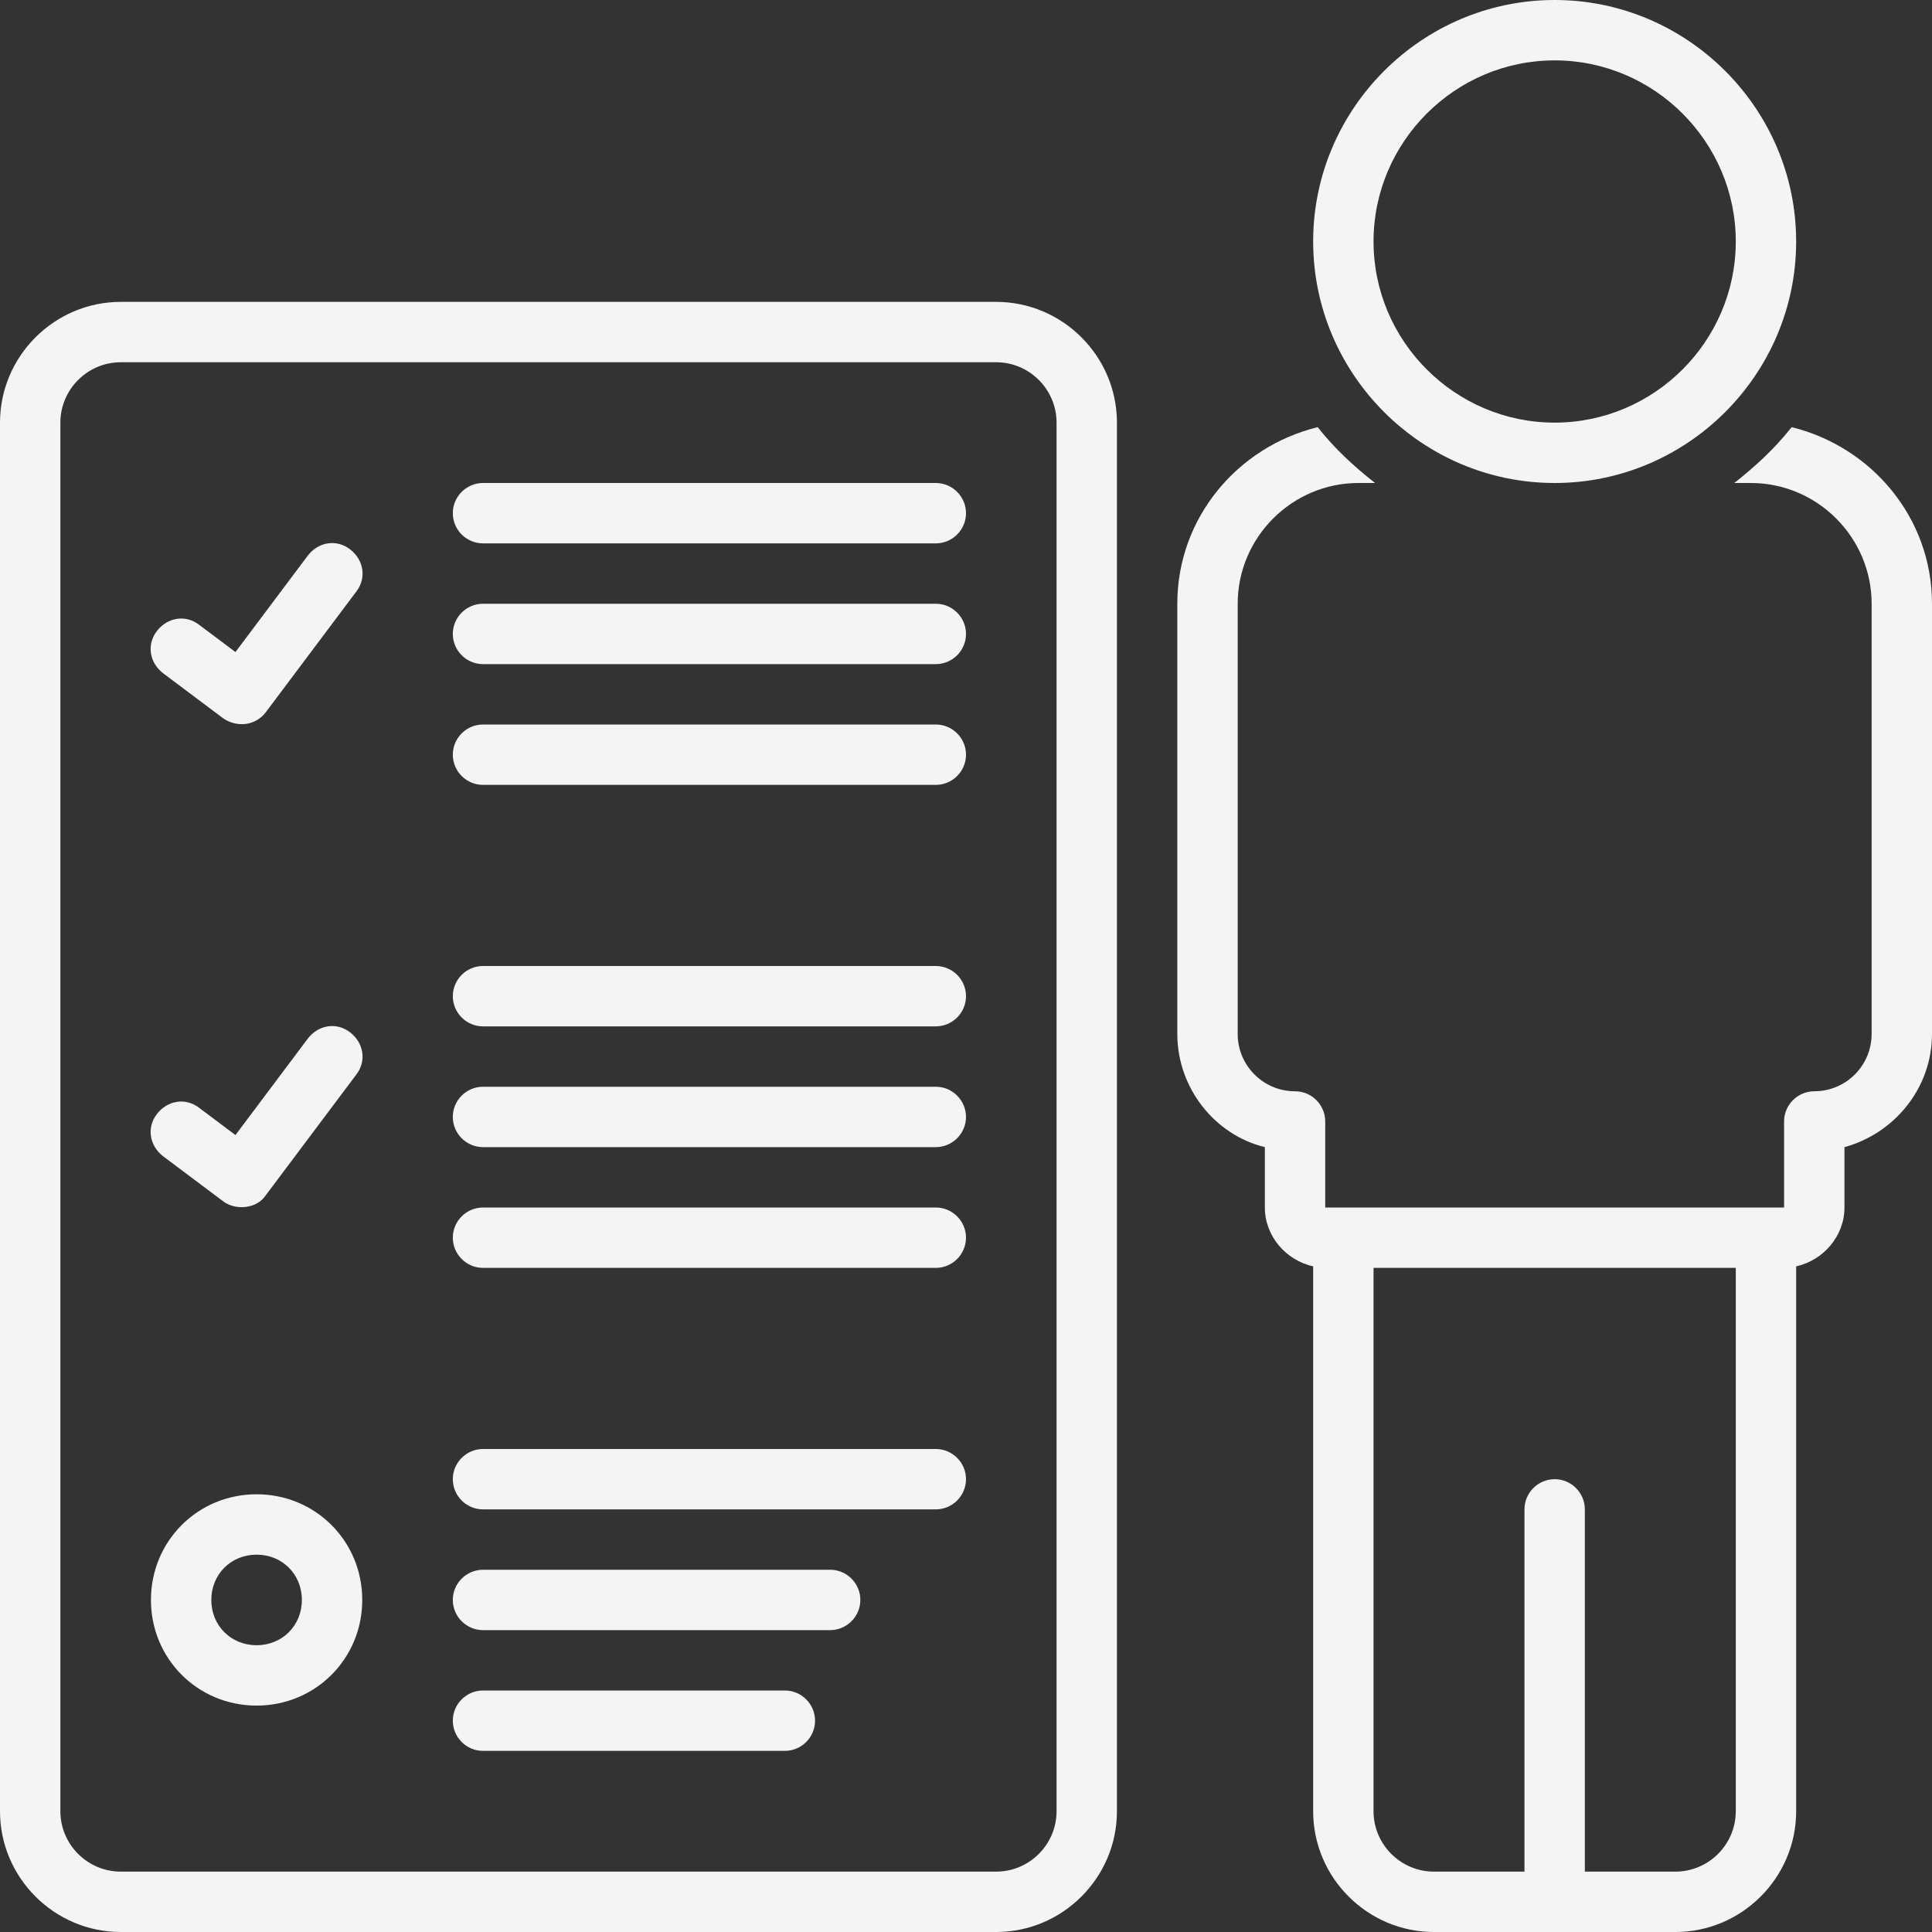 <?xml version="1.0" encoding="UTF-8" standalone="no"?><svg xmlns="http://www.w3.org/2000/svg" xmlns:xlink="http://www.w3.org/1999/xlink" fill="#f4f4f4" height="128" preserveAspectRatio="xMidYMid meet" version="1" viewBox="0.0 0.0 128.0 128.0" width="128" zoomAndPan="magnify"><rect x="0.0" y="0.0" width="128.0" height="128.0" fill="#333333" stroke="none"/><g id="change1_1"><path d="M66,20H8c-4.4,0-8,3.6-8,8v92c0,4.4,3.6,8,8,8h58c4.4,0,8-3.6,8-8V28C74,23.6,70.4,20,66,20z M70,120c0,2.2-1.8,4-4,4H8 c-2.2,0-4-1.8-4-4V28c0-2.2,1.8-4,4-4h58c2.2,0,4,1.8,4,4V120z" fill="inherit"/></g><g id="change1_2"><path d="M62,32H32c-1.1,0-2,0.9-2,2s0.9,2,2,2h30c1.1,0,2-0.9,2-2S63.1,32,62,32z" fill="inherit"/></g><g id="change1_3"><path d="M62,40H32c-1.1,0-2,0.9-2,2s0.9,2,2,2h30c1.1,0,2-0.9,2-2S63.1,40,62,40z" fill="inherit"/></g><g id="change1_4"><path d="M62,48H32c-1.1,0-2,0.9-2,2s0.9,2,2,2h30c1.1,0,2-0.9,2-2S63.1,48,62,48z" fill="inherit"/></g><g id="change1_5"><path d="M10.8,44.6c0,0,4,3,4,3c0.9,0.6,2.1,0.5,2.8-0.4l6-8c0.7-0.9,0.5-2.1-0.4-2.8c-0.9-0.7-2.1-0.5-2.8,0.4l-4.8,6.4l-2.4-1.8 c-0.9-0.7-2.1-0.5-2.8,0.4C9.7,42.7,9.9,43.9,10.8,44.6z" fill="inherit"/></g><g id="change1_6"><path d="M62,64H32c-1.1,0-2,0.9-2,2s0.9,2,2,2h30c1.1,0,2-0.9,2-2S63.1,64,62,64z" fill="inherit"/></g><g id="change1_7"><path d="M62,72H32c-1.1,0-2,0.9-2,2s0.9,2,2,2h30c1.1,0,2-0.9,2-2S63.1,72,62,72z" fill="inherit"/></g><g id="change1_8"><path d="M62,80H32c-1.1,0-2,0.9-2,2s0.9,2,2,2h30c1.1,0,2-0.9,2-2S63.1,80,62,80z" fill="inherit"/></g><g id="change1_9"><path d="M10.8,76.6c0,0,4,3,4,3c0.8,0.6,2.2,0.5,2.8-0.4l6-8c0.7-0.9,0.5-2.1-0.4-2.8c-0.9-0.7-2.1-0.5-2.8,0.4l-4.8,6.4l-2.4-1.8 c-0.9-0.7-2.1-0.5-2.8,0.4C9.7,74.7,9.9,75.9,10.8,76.6z" fill="inherit"/></g><g id="change1_10"><path d="M62,96H32c-1.1,0-2,0.9-2,2s0.9,2,2,2h30c1.1,0,2-0.9,2-2S63.1,96,62,96z" fill="inherit"/></g><g id="change1_11"><path d="M55,104H32c-1.1,0-2,0.9-2,2s0.9,2,2,2h23c1.1,0,2-0.9,2-2S56.1,104,55,104z" fill="inherit"/></g><g id="change1_12"><path d="M52,112H32c-1.1,0-2,0.9-2,2s0.9,2,2,2h20c1.1,0,2-0.9,2-2S53.1,112,52,112z" fill="inherit"/></g><g id="change1_13"><path d="M17,99c-3.9,0-7,3.1-7,7s3.1,7,7,7s7-3.1,7-7S20.9,99,17,99z M17,109c-1.7,0-3-1.3-3-3s1.3-3,3-3s3,1.3,3,3S18.7,109,17,109 z" fill="inherit"/></g><g id="change1_14"><path d="M118.7,28.3c-1.1,1.4-2.4,2.6-3.8,3.7h1.1c4.4,0,8,3.6,8,8v28.5c0,2.1-1.7,3.8-3.8,3.8c-1.1,0-2,0.9-2,2V80H87.8v-5.7 c0-1.1-0.9-2-2-2c-2.1,0-3.8-1.7-3.8-3.8V40c0-4.4,3.6-8,8-8h1.1c-1.4-1.1-2.7-2.3-3.8-3.7C82,29.6,78,34.3,78,40v28.5 c0,3.6,2.5,6.7,5.8,7.5v4c0,1.9,1.4,3.5,3.2,3.9V120c0,4.4,3.6,8,8,8h16c4.4,0,8-3.6,8-8V83.9c1.8-0.4,3.2-2,3.2-3.9v-4 c3.3-0.9,5.8-3.9,5.8-7.5V40C128,34.3,124,29.6,118.7,28.3z M115,120c0,2.2-1.8,4-4,4h-6v-24c0-1.1-0.9-2-2-2s-2,0.9-2,2v24h-6 c-2.2,0-4-1.8-4-4V84h24V120z" fill="inherit"/></g><g id="change1_15"><path d="M103,32c8.8,0,16-7.2,16-16s-7.2-16-16-16S87,7.2,87,16S94.2,32,103,32z M103,4c6.6,0,12,5.4,12,12s-5.4,12-12,12 s-12-5.4-12-12S96.4,4,103,4z" fill="inherit"/></g></svg>